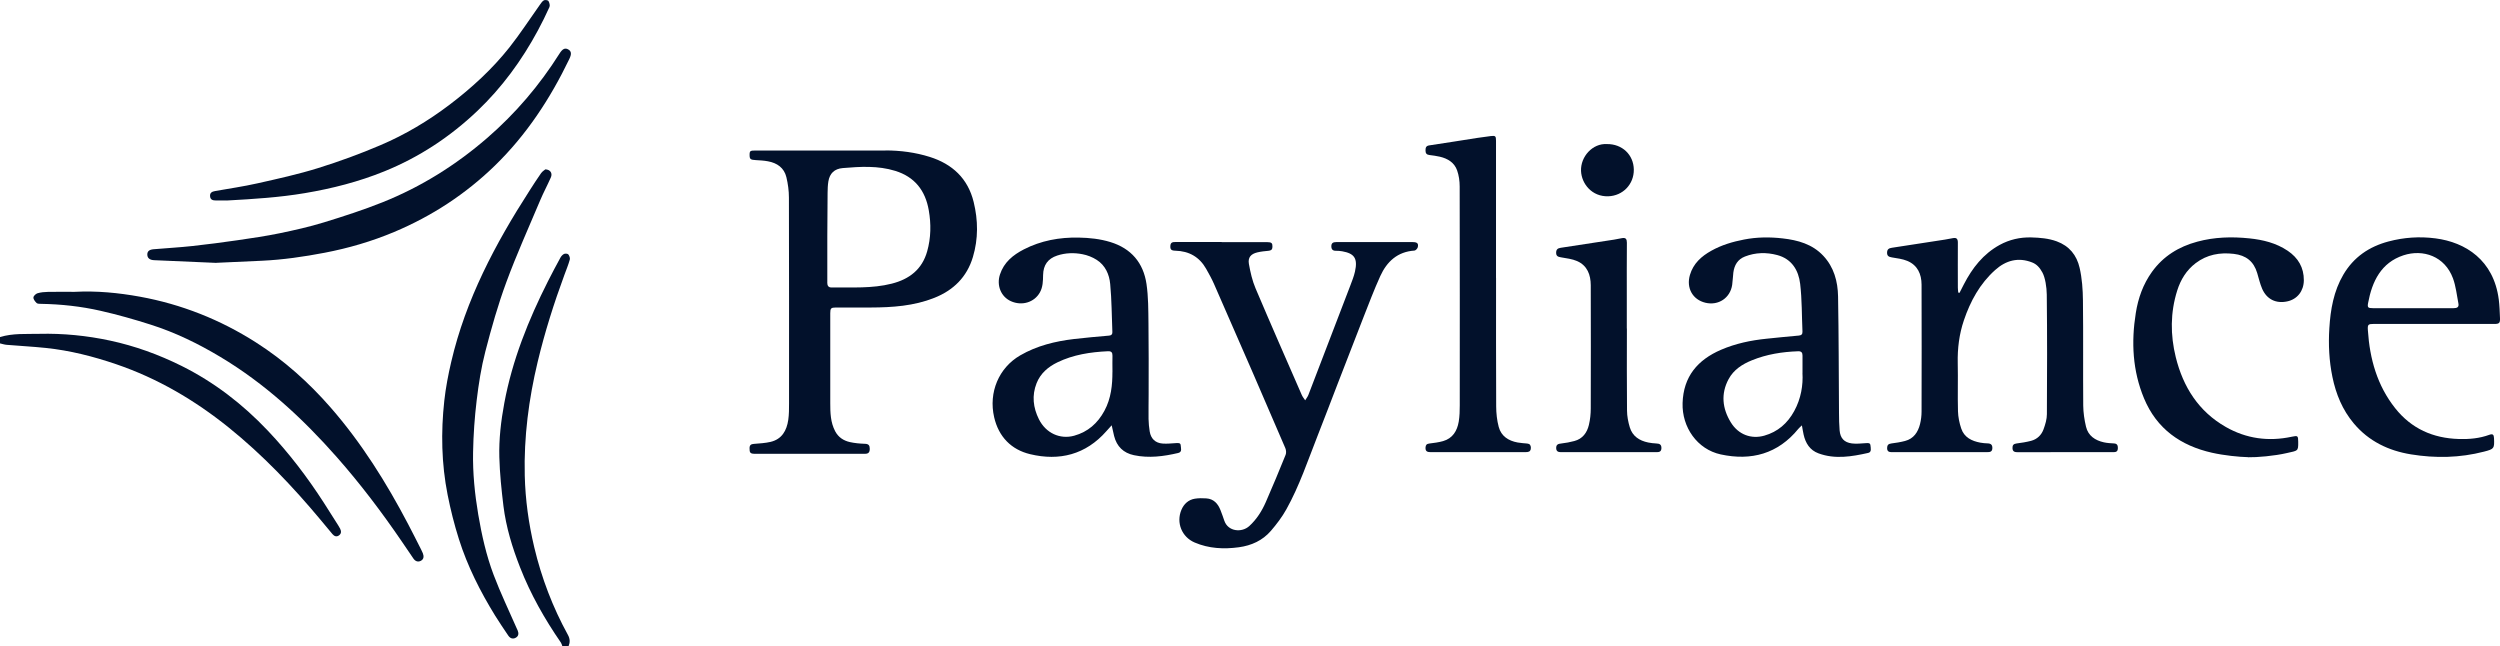<?xml version="1.0" encoding="UTF-8"?>
<svg id="Layer_2" xmlns="http://www.w3.org/2000/svg" viewBox="0 0 609.57 157.54">
  <defs>
    <style>
      .cls-1 {
        fill: #02112b;
      }
    </style>
  </defs>
  <g id="Layer_1-2" data-name="Layer_1">
    <g>
      <path class="cls-1" d="M0,83.73c.55.12,1.09.31,1.65.35,3.17.27,6.35.43,9.52.76,5.88.61,11.59,2.07,17.17,3.97,10.08,3.44,19.12,8.75,27.4,15.41,8.31,6.69,15.63,14.38,22.45,22.56.96,1.15,1.9,2.31,2.87,3.45.43.5.98.76,1.6.31.6-.44.57-1.02.28-1.62-.14-.29-.31-.56-.48-.83-1.16-1.83-2.31-3.66-3.48-5.48-4.04-6.27-8.55-12.19-13.69-17.61-6.11-6.45-13.05-11.81-21.04-15.79-5.56-2.76-11.35-4.86-17.41-6.16-5.68-1.22-11.45-1.79-17.27-1.65-3.2.08-6.44-.18-9.57.79v1.53Z"/>
      <path class="cls-1" d="M138.64,157.54c.38-.93.36-1.78-.16-2.72-3.71-6.75-6.44-13.89-8.22-21.4-1.36-5.75-2.17-11.57-2.31-17.48-.23-9.38.97-18.6,3.15-27.71,1.73-7.22,3.96-14.28,6.53-21.24.45-1.22.95-2.43,1.3-3.68.11-.37-.09-.94-.35-1.27-.16-.2-.75-.26-1.03-.13-.37.17-.71.55-.91.92-1.04,1.9-2.05,3.81-3.03,5.74-4.78,9.46-8.7,19.24-10.65,29.72-.81,4.36-1.33,8.77-1.21,13.2.11,3.97.52,7.94,1,11.88.64,5.17,2.16,10.13,4.06,14.98,2.55,6.53,5.98,12.58,9.95,18.33.17.25.24.57.35.86h1.53Z"/>
      <path class="cls-1" d="M215.88,36.68c3.68,0,7.31.48,10.82,1.58,5.52,1.74,9.31,5.26,10.71,11.01,1.09,4.47,1.14,8.95-.19,13.4-1.47,4.91-4.76,8.11-9.42,9.96-4.97,1.98-10.21,2.33-15.48,2.35-2.84.01-5.67,0-8.51,0-1.19,0-1.37.2-1.37,1.4,0,7.3,0,14.59,0,21.89,0,2.36.05,4.71,1.2,6.89.78,1.47,2.04,2.28,3.57,2.63,1.2.27,2.46.38,3.69.42.89.03,1.17.39,1.17,1.22,0,.84-.3,1.22-1.17,1.22-5.29-.02-10.58,0-15.87,0-3.63,0-7.27,0-10.9,0-1.2,0-1.39-.24-1.37-1.4.01-.75.38-.97,1.07-1.02,1.36-.11,2.75-.18,4.07-.49,2.76-.66,3.92-2.77,4.3-5.36.19-1.32.19-2.67.19-4,0-16.73.02-33.46-.03-50.19,0-1.67-.23-3.37-.62-4.99-.55-2.28-2.25-3.46-4.49-3.87-.97-.18-1.96-.24-2.94-.29-1.32-.07-1.54-.22-1.54-1.26,0-1.03.16-1.08,1.57-1.08,4.49,0,8.99,0,13.48,0,1.21,0,13.26,0,18.07,0ZM201.71,68.8c0,.78.18,1.31,1.1,1.3,4.89-.07,9.81.29,14.63-.94,4.29-1.09,7.39-3.47,8.63-7.87.93-3.3.98-6.66.39-10.03-.84-4.82-3.44-8.14-8.18-9.6-4.2-1.3-8.51-1.04-12.79-.68-2.04.17-3.19,1.31-3.51,3.25-.15.91-.18,1.87-.19,2.79-.03,3.54-.07,7.07-.07,10.61-.02,0,.01,7.45,0,11.18Z"/>
      <path class="cls-1" d="M477.8,71.41c-.11-.02-.22-.05-.32-.07-.04-.4-.1-.8-.1-1.2,0-3.66-.03-7.33,0-10.99,0-.89-.3-1.25-1.18-1.09-.66.12-1.31.26-1.97.36-4.31.67-8.61,1.35-12.92,1.99-.73.11-1.17.34-1.19,1.17-.02.86.44,1.05,1.16,1.18,1.28.22,2.62.37,3.79.86,2.49,1.05,3.45,3.21,3.46,5.78.03,10.32.03,20.65,0,30.97,0,1.01-.13,2.04-.37,3.02-.5,1.99-1.55,3.58-3.66,4.13-1.1.29-2.23.47-3.36.61-.72.09-1,.42-1.01,1.11-.01,1.09.77,1,1.47,1,7.04,0,14.08,0,21.13,0,.61,0,1.21,0,1.82,0,.66.01,1.21-.08,1.24-.94.03-.81-.32-1.16-1.12-1.19-.6-.02-1.21-.07-1.81-.18-2.11-.39-3.94-1.29-4.66-3.45-.45-1.34-.75-2.78-.79-4.19-.11-3.92.03-7.84-.06-11.76-.08-3.57.36-7.06,1.5-10.43,1.58-4.67,3.89-8.92,7.62-12.26,2.64-2.37,5.65-3.17,9.02-1.85,1.07.42,1.83,1.2,2.51,2.46.68,1.25,1.04,3.58,1.06,5.38.11,9.72.09,19.44.03,29.16,0,1.23-.39,2.51-.82,3.69-.51,1.4-1.56,2.42-3.04,2.81-1.16.3-2.36.49-3.55.64-.72.09-1,.42-.98,1.12.02.97.67,1.01,1.39,1.01,5.35-.01,10.71-.02,16.06-.02,2.42,0,4.84,0,7.26.01.67,0,.99-.3.99-.99,0-.67-.18-1.1-.95-1.14-.83-.04-1.66-.09-2.47-.27-2.12-.47-3.82-1.59-4.35-3.8-.4-1.68-.66-3.44-.68-5.17-.07-8.54.03-17.08-.07-25.62-.03-2.66-.22-5.39-.81-7.95-.71-3.09-2.51-5.34-5.6-6.47-2.01-.73-4.09-.89-6.19-.95-2.73-.07-5.31.52-7.71,1.83-4,2.2-6.67,5.62-8.72,9.6-.36.69-.71,1.38-1.06,2.07"/>
      <path class="cls-1" d="M297.87,59.01c-3.73,0-7.46,0-11.19,0-.63,0-1.24,0-1.31.88-.07.91.18,1.22,1.22,1.24,3.33.08,5.87,1.52,7.51,4.43.69,1.22,1.37,2.44,1.93,3.72,3.18,7.22,6.32,14.45,9.47,21.68,2.65,6.1,5.29,12.2,7.9,18.31.2.47.26,1.17.07,1.63-1.56,3.86-3.16,7.71-4.83,11.52-.96,2.19-2.23,4.21-4.03,5.85-1.83,1.66-5.16,1.36-6.08-1.29-.3-.87-.6-1.74-.94-2.6-.63-1.58-1.65-2.74-3.46-2.86-.91-.06-1.85-.07-2.75.07-1.61.25-2.72,1.3-3.32,2.73-1.32,3.14.1,6.62,3.23,7.96,3.46,1.48,7.09,1.66,10.78,1.16,3.08-.42,5.78-1.65,7.81-4,1.4-1.63,2.73-3.38,3.77-5.25,3.19-5.71,5.25-11.93,7.64-17.99,1.65-4.17,3.22-8.36,4.84-12.54,2.09-5.4,4.17-10.8,6.28-16.19,1.34-3.4,2.63-6.83,4.14-10.15,1.61-3.54,4.2-5.95,8.34-6.22.3-.02.73-.5.81-.83.21-.92-.15-1.24-1.26-1.24-4.43-.01-8.86,0-13.29,0-1.78,0-3.57,0-5.35,0-.7,0-1.19.2-1.18,1.02,0,.75.34,1.11,1.11,1.1.51,0,1.02.03,1.52.12,2.93.52,3.87,1.67,3.13,4.96-.26,1.17-.72,2.31-1.15,3.44-3.39,8.88-6.79,17.76-10.21,26.63-.18.47-.52.87-.78,1.31-.28-.43-.63-.84-.83-1.3-3.78-8.66-7.58-17.3-11.27-26-.8-1.88-1.26-3.93-1.62-5.95-.28-1.57.47-2.44,2.06-2.82.89-.21,1.82-.31,2.73-.39.62-.05.93-.3.95-.93.03-.94-.2-1.17-1.27-1.18-3.7,0-7.39,0-11.09,0h0Z"/>
      <path class="cls-1" d="M439.49,90.91c.18,2.98-.34,6.27-2.01,9.32-1.63,2.98-3.99,5.06-7.31,6-3.15.88-6.3-.22-8.16-3.26-2.05-3.35-2.46-6.94-.53-10.53,1.23-2.29,3.34-3.64,5.68-4.59,3.61-1.47,7.4-2.07,11.27-2.2.79-.03,1.08.32,1.07,1.08-.02,1.24,0,2.48,0,4.18M439.35,103.7c.17.91.27,1.59.42,2.26.47,2.1,1.53,3.81,3.63,4.58,4.04,1.49,8.11.79,12.13-.11.88-.2.6-1.17.54-1.83-.06-.67-.61-.57-1.11-.55-1.14.06-2.3.22-3.42.07-1.89-.25-2.82-1.28-2.99-3.16-.12-1.39-.14-2.8-.15-4.2-.07-9.49-.06-18.99-.23-28.48-.07-3.65-.99-7.13-3.61-9.92-2.67-2.85-6.21-3.81-9.88-4.23-3.13-.36-6.27-.34-9.41.27-2.81.54-5.5,1.34-7.99,2.73-2.42,1.35-4.4,3.1-5.23,5.91-.93,3.16.64,6.03,3.79,6.78,3.16.75,6.03-1.16,6.51-4.35.15-1.01.16-2.03.29-3.04.24-1.79,1.07-3.2,2.82-3.88,2.58-1.01,5.25-1.06,7.88-.36,3.54.94,5.2,3.71,5.59,7.03.45,3.84.39,7.75.56,11.62.03.62-.22.92-.87.98-2.63.23-5.26.5-7.89.77-3.82.39-7.55,1.17-11.08,2.69-5.71,2.46-9.19,6.51-9.39,13-.18,5.88,3.57,11.28,9.3,12.52,7.44,1.61,13.95-.13,18.93-6.24.21-.25.46-.46.87-.85"/>
      <path class="cls-1" d="M271.24,90.73c0,3.06-.29,6.37-1.96,9.45-1.63,3.01-4,5.13-7.37,6.06-3.42.94-6.89-.6-8.6-4.03-1.4-2.81-1.75-5.77-.56-8.78.96-2.41,2.82-3.98,5.08-5.08,3.88-1.88,8.05-2.51,12.31-2.71.85-.04,1.13.31,1.11,1.12-.04,1.18,0,2.36,0,3.97M271.06,103.7c.24,1.06.4,1.83.59,2.6.65,2.56,2.27,4.15,4.85,4.69,3.64.77,7.23.29,10.78-.54,1.04-.24.64-1.2.61-1.86-.03-.65-.62-.57-1.11-.55-1.11.06-2.23.2-3.32.11-1.77-.14-2.84-1.19-3.13-2.94-.16-1-.26-2.02-.28-3.04-.03-1.97.02-3.95.02-5.92,0-5.83.04-11.66-.04-17.48-.04-3.18-.02-6.39-.48-9.52-.76-5.16-3.73-8.67-8.81-10.23-2.51-.77-5.1-1.04-7.72-1.09-4.69-.09-9.19.73-13.38,2.88-2.63,1.36-4.84,3.13-5.82,6.12-.86,2.64.22,5.41,2.67,6.51,2.69,1.21,5.7.29,7.06-2.13.75-1.33.76-2.8.79-4.27.05-2.41,1.16-3.98,3.44-4.73,2-.66,4.1-.73,6.14-.33,1.21.23,2.45.71,3.49,1.38,2.11,1.34,3.08,3.57,3.29,5.9.37,3.89.37,7.81.53,11.72.02.55-.25.8-.79.85-2.85.26-5.71.49-8.55.83-4.61.55-9.05,1.63-13.13,3.99-5.21,3.01-7.75,9.01-6.36,15.07,1.1,4.79,4.19,7.92,8.77,9.02,7.15,1.72,13.57.12,18.61-5.62.37-.42.75-.82,1.28-1.42"/>
      <path class="cls-1" d="M588.32,75.14c-3.25,0-6.5,0-9.75,0-1.17,0-1.37-.15-1.16-1.27.98-5.27,3.17-9.82,8.62-11.62,4.79-1.57,10.09.22,12.08,5.63.71,1.94.92,4.07,1.32,6.12.19.94-.39,1.14-1.18,1.14-3.31-.01-6.62,0-9.94,0h0M593.38,78.99c4.94,0,9.88,0,14.81,0,1.19,0,1.42-.23,1.38-1.4-.06-1.52-.11-3.06-.3-4.57-1.24-9.59-8.09-13.95-15.44-14.9-3.83-.5-7.68-.25-11.46.76-4.73,1.26-8.48,3.82-10.99,8.08-2.37,4.03-3.14,8.51-3.42,13.07-.25,3.98-.06,7.95.75,11.88.86,4.18,2.44,8.03,5.2,11.32,3.65,4.36,8.49,6.67,13.96,7.56,5.95.97,11.92.86,17.81-.67,2.47-.64,2.55-.75,2.43-3.31-.04-.86-.33-1.09-1.15-.79-2.4.88-4.89,1.1-7.43,1.02-6.3-.18-11.57-2.53-15.52-7.51-4.39-5.54-6.2-12.02-6.65-18.95-.1-1.47.03-1.59,1.51-1.6,4.84,0,9.68,0,14.53,0h0Z"/>
      <path class="cls-1" d="M548.13,111.49c2.17.05,6.45-.32,9.46-1.02,2.67-.62,2.81-.37,2.78-2.71-.02-1.53-.08-1.59-1.59-1.27-5.65,1.21-11.04.48-16.06-2.38-6.65-3.79-10.42-9.77-12.21-17.03-1.33-5.4-1.34-10.85.35-16.22.84-2.67,2.25-4.98,4.51-6.7,2.77-2.1,5.9-2.66,9.3-2.26,2.98.35,4.85,1.82,5.7,4.68.38,1.28.68,2.59,1.2,3.81,1.12,2.6,3.4,3.7,6.16,3.09,2.42-.53,3.99-2.53,4.01-5.13.02-3.12-1.39-5.49-3.94-7.21-2.82-1.9-6.05-2.68-9.35-3.02-4.26-.44-8.51-.33-12.7.81-4.52,1.22-8.28,3.53-11.04,7.36-2.16,3.01-3.36,6.38-3.94,10.02-1.14,7.12-.79,14.09,2,20.81,3.09,7.45,8.95,11.55,16.57,13.27,2.96.67,6.61,1.03,8.78,1.08"/>
      <path class="cls-1" d="M364.77,67.77c0-7.39,0-14.78,0-22.17,0-3.76,0-7.52,0-11.28,0-1.15-.15-1.28-1.29-1.14-1.07.13-2.15.28-3.21.44-3.93.61-7.85,1.25-11.78,1.83-.84.12-.91.62-.91,1.28,0,.66.28.99.95,1.07.85.1,1.7.22,2.54.41,1.93.45,3.55,1.43,4.22,3.35.43,1.23.62,2.6.62,3.91.04,17.78.03,35.55.02,53.33,0,1.33-.03,2.69-.25,4-.38,2.26-1.47,4.09-3.83,4.76-1.09.31-2.24.45-3.37.59-.64.08-.86.36-.9.97-.06,1.02.53,1.13,1.33,1.13,7.65,0,15.29,0,22.94,0,.19,0,.38,0,.57-.03.62-.07.86-.44.85-1.05-.02-.6-.25-.96-.88-1.02-.79-.07-1.59-.12-2.37-.26-2.23-.41-3.99-1.55-4.59-3.79-.43-1.61-.61-3.32-.62-4.99-.05-10.45-.03-20.9-.03-31.35"/>
      <path class="cls-1" d="M132.95,41.31c-.23.2-.73.49-1.03.93-.97,1.38-1.88,2.8-2.79,4.22-8.38,13.01-15.57,26.57-19.11,41.78-.73,3.12-1.34,6.3-1.69,9.48-.84,7.67-.69,15.34.81,22.92.72,3.64,1.63,7.26,2.75,10.8,2.09,6.61,5.2,12.77,8.83,18.66,1.02,1.65,2.12,3.25,3.2,4.86.45.67,1.09.94,1.81.55.75-.4.79-1.09.48-1.82-.05-.12-.11-.23-.16-.34-1.92-4.4-4.01-8.73-5.7-13.21-1.78-4.73-2.89-9.68-3.74-14.68-.85-5.04-1.36-10.11-1.26-15.21.08-4.23.37-8.46.88-12.66.48-4,1.11-8.02,2.12-11.92,1.47-5.69,3.08-11.37,5.11-16.87,2.49-6.76,5.47-13.35,8.27-20,.79-1.87,1.76-3.67,2.58-5.53.45-1.01-.09-1.94-1.37-1.98"/>
      <path class="cls-1" d="M18.21,71.16c-2.17,0-4.33-.03-6.5.01-.85.02-1.74.09-2.55.33-.43.13-.99.65-1.01,1.03-.03.44.4.99.77,1.35.23.22.72.2,1.09.21,4.89.08,9.74.61,14.49,1.69,4.11.93,8.19,2.09,12.21,3.37,5.99,1.9,11.63,4.65,17.02,7.88,10.87,6.51,20.06,14.98,28.39,24.43,5.75,6.52,10.99,13.45,15.89,20.63.93,1.37,1.85,2.74,2.79,4.1.45.66,1.11.93,1.82.55.75-.4.76-1.11.48-1.84-.13-.33-.28-.64-.44-.95-1.04-2.04-2.06-4.09-3.13-6.12-5.32-10.14-11.36-19.81-18.92-28.47-5.35-6.13-11.34-11.49-18.21-15.87-8.71-5.56-18.16-9.3-28.31-11.15-5.24-.95-10.54-1.46-15.88-1.18"/>
      <path class="cls-1" d="M52.77,64.08c3.66-.16,7.35-.33,11.04-.5,5.16-.24,10.26-.98,15.33-1.95,5.83-1.12,11.5-2.77,16.97-5.07,9.19-3.86,17.41-9.23,24.56-16.18,7.71-7.5,13.51-16.35,18.15-26,.6-1.24.5-1.91-.29-2.34-.76-.42-1.38-.14-2.12,1.05-4.87,7.72-10.73,14.59-17.64,20.57-7.65,6.62-16.12,11.91-25.49,15.66-4.68,1.87-9.5,3.43-14.33,4.91-3.52,1.08-7.13,1.89-10.74,2.64-3.39.7-6.83,1.2-10.26,1.7-3.68.53-7.37,1.02-11.07,1.42-3.13.34-6.28.51-9.42.78-1.08.09-1.56.52-1.54,1.32.01.82.57,1.3,1.64,1.35,5.06.23,10.12.44,15.22.66"/>
      <path class="cls-1" d="M396.66,80.11c0-2.71,0-5.42,0-8.13,0-4.27-.02-8.54.02-12.81,0-.88-.28-1.27-1.17-1.11-.66.12-1.31.27-1.96.37-4.34.67-8.67,1.35-13.01,1.99-.77.11-1.12.45-1.11,1.24.01.81.48.96,1.16,1.08,1.34.24,2.75.39,3.97.93,2.48,1.1,3.3,3.35,3.31,5.88.03,10.01.03,20.01,0,30.02,0,1.36-.14,2.74-.46,4.06-.45,1.88-1.53,3.37-3.53,3.9-1.04.28-2.11.48-3.17.6-.77.08-1.29.23-1.27,1.15.03.93.67.97,1.33.97,1.85.01,3.7,0,5.54,0,5.83,0,11.66,0,17.49,0,.69,0,1.27-.04,1.3-.97.02-.92-.48-1.12-1.25-1.15-.67-.03-1.34-.11-1.99-.24-2.14-.44-3.82-1.54-4.47-3.69-.4-1.32-.67-2.73-.68-4.11-.07-6.66-.03-13.32-.03-19.98"/>
      <path class="cls-1" d="M55.3,48.89c6.64-.36,12.86-.76,19.03-1.8,6.65-1.12,13.13-2.77,19.38-5.31,8.51-3.45,16.04-8.42,22.68-14.73,6-5.71,10.83-12.32,14.75-19.6,1.01-1.88,1.96-3.79,2.83-5.73.18-.39,0-1.06-.24-1.47-.13-.22-.83-.32-1.1-.18-.41.22-.7.69-.99,1.09-2.47,3.47-4.79,7.06-7.43,10.4-4.21,5.31-9.19,9.87-14.58,13.96-5.22,3.96-10.84,7.31-16.85,9.87-4.96,2.12-10.06,3.99-15.21,5.59-4.85,1.51-9.83,2.61-14.79,3.72-3.41.77-6.88,1.27-10.33,1.88-.73.13-1.31.4-1.23,1.27.07.89.71,1.03,1.44,1.03,1.02,0,2.04,0,2.66,0"/>
      <path class="cls-1" d="M391.81,35.13c-3.47-.22-6.45,3.04-6.31,6.56.13,3.13,2.67,6.3,6.65,6.17,3.53-.12,6.26-2.91,6.22-6.51-.05-3.62-2.84-6.27-6.56-6.22"/>
    </g>
  </g>
</svg>